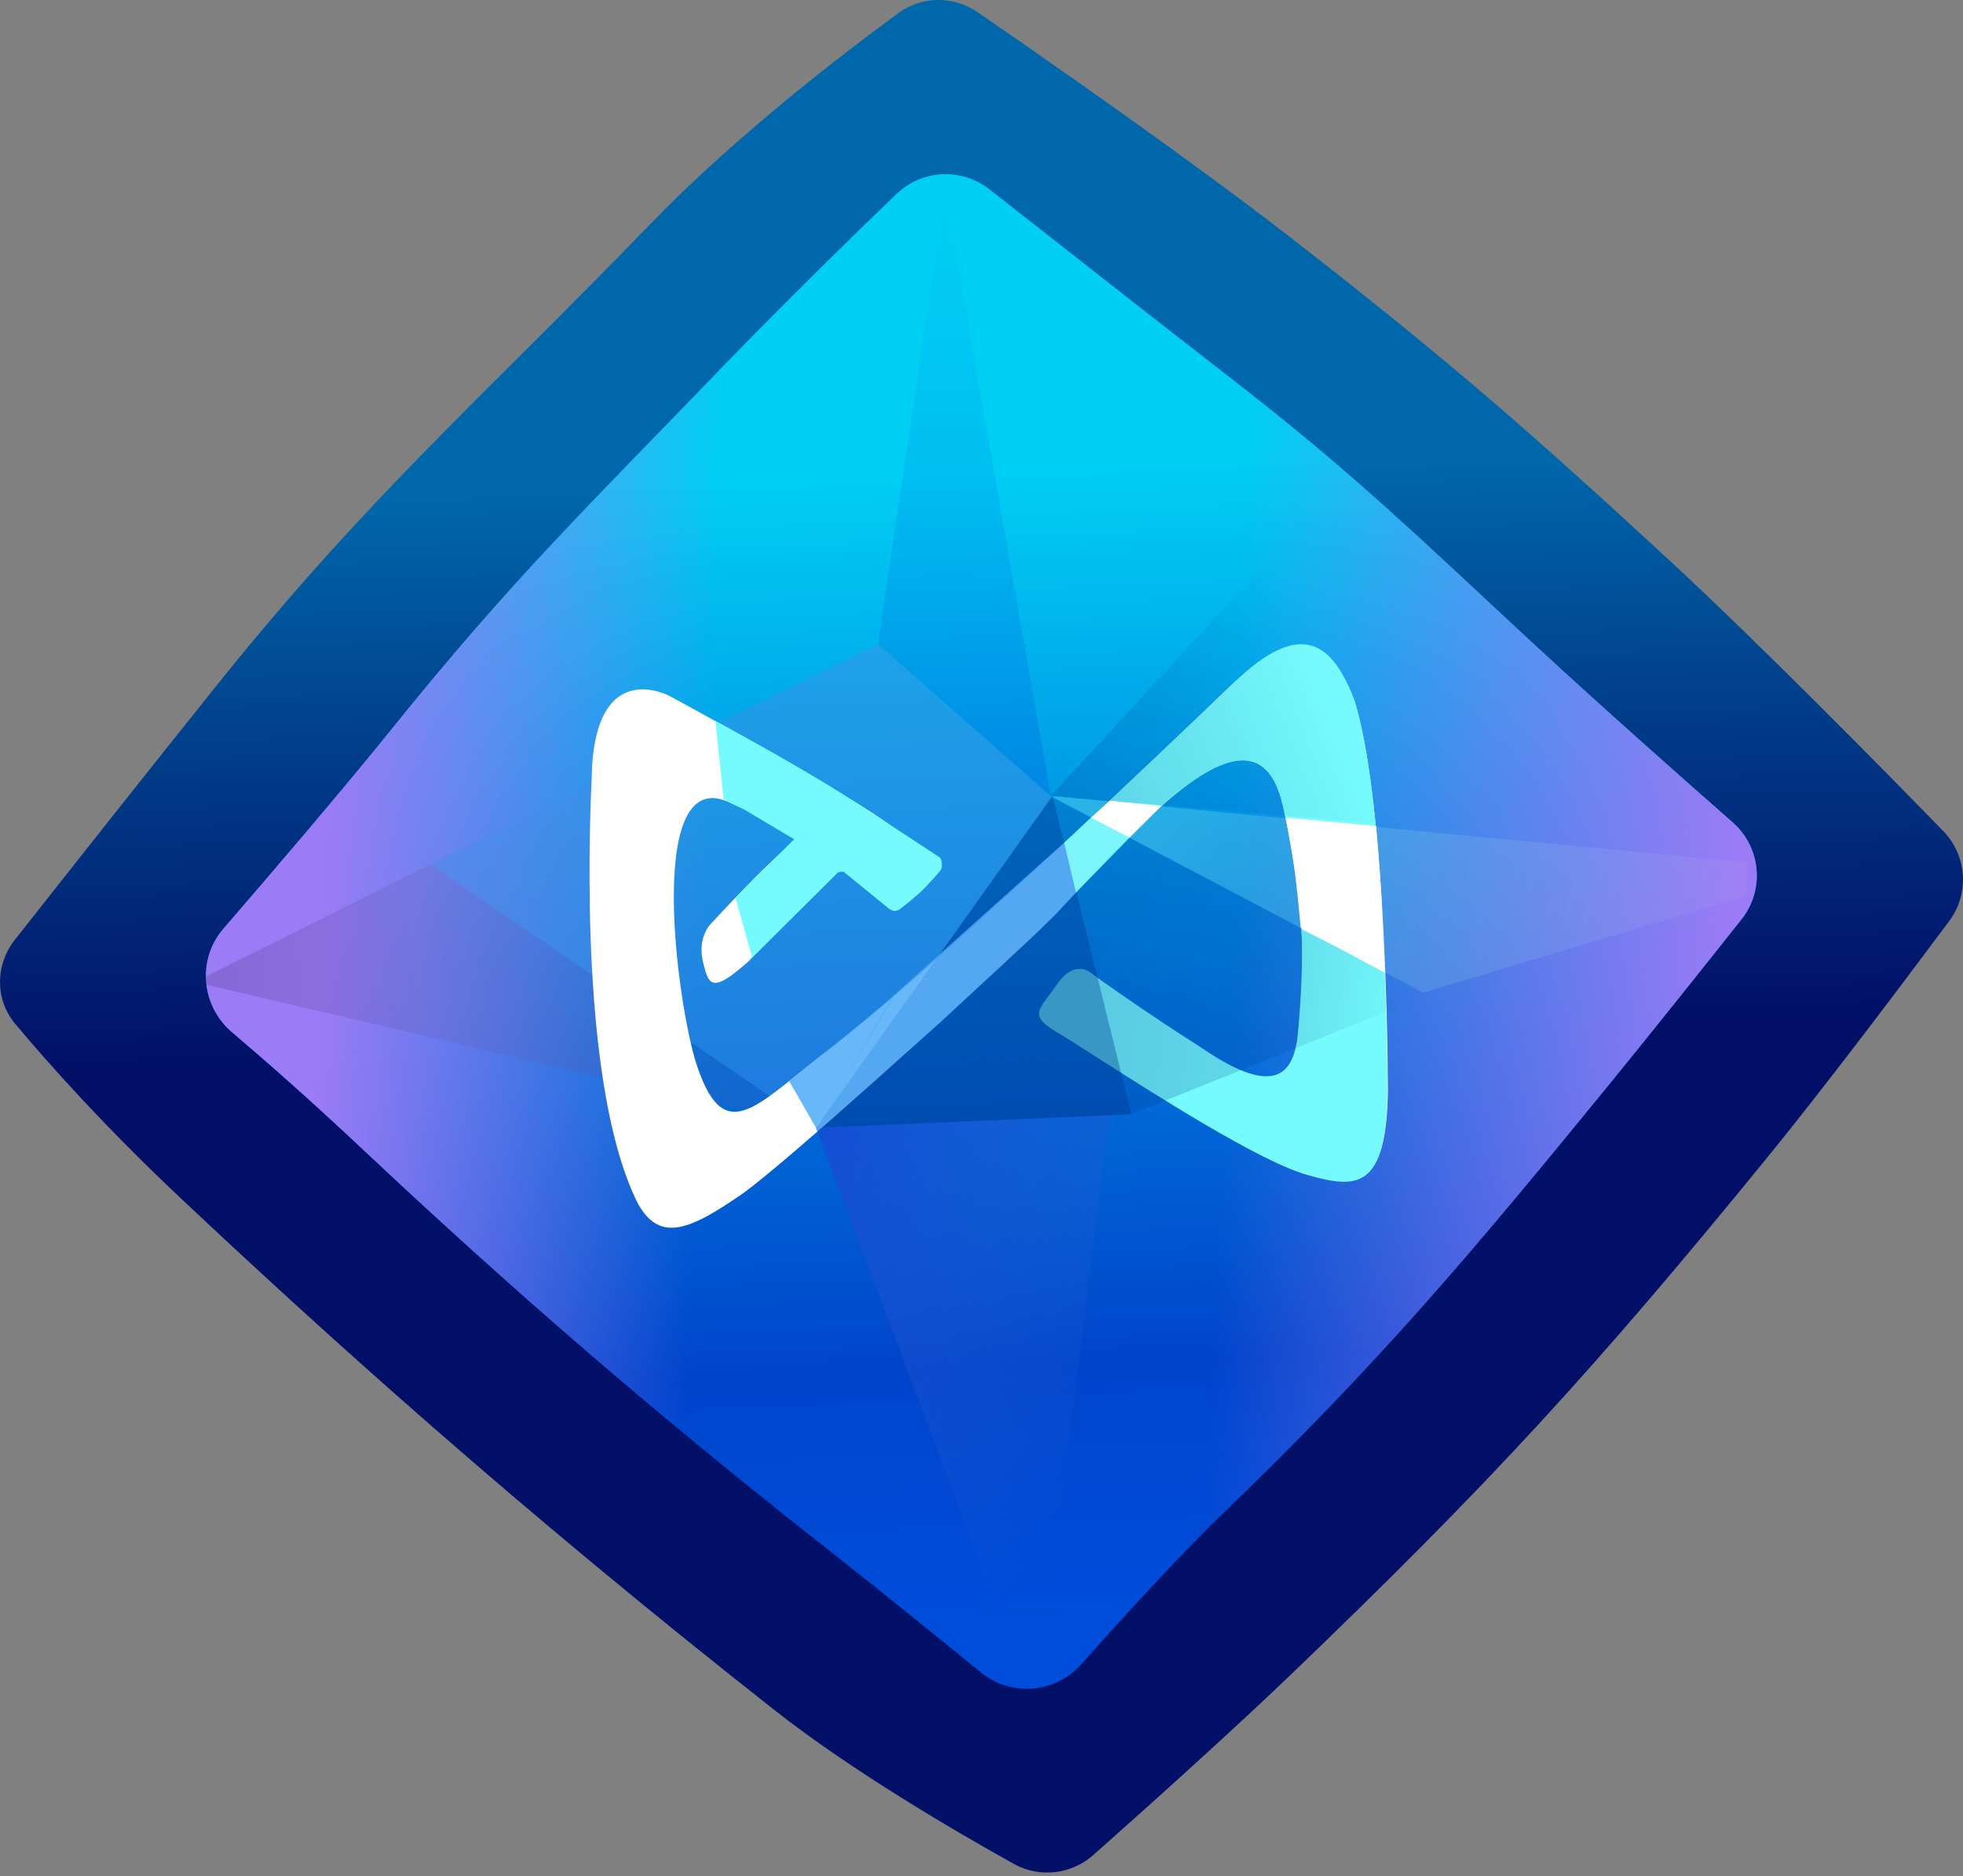 <svg width="294" height="281" viewBox="0 0 294 281" fill="none" xmlns="http://www.w3.org/2000/svg">
<rect x="0" y="0" width="294" height="281" fill="#808080" stroke="none"/>
<path d="M134.531 1.967C138.078 -0.625 142.83 -0.646 146.452 1.851C156.881 9.024 178.646 24.186 193.454 35.698C216.251 53.42 228.524 64.053 249.724 83.638C263.392 96.26 281.641 114.808 291.037 124.457C294.616 128.139 295 133.821 291.932 137.937C285.241 146.92 273.502 162.537 264.542 173.519C238.666 205.261 223.016 222.274 193.454 250.672C184.26 259.496 171.103 271.283 163.763 277.79C160.471 280.71 155.699 281.282 151.842 279.134C143.213 274.33 127.628 265.252 116.08 256.164C77.313 225.681 49.114 200.15 27.403 179.762C15.716 168.79 7.215 159.225 2.272 153.321C-0.775 149.671 -0.722 144.486 2.219 140.751C9.399 131.631 22.907 114.533 32.676 102.365C55.484 73.967 71.997 59.842 97.319 33.634C109.965 20.536 126.019 8.209 134.52 1.988L134.531 1.967Z" fill="url(#paint0_linear_75_1891)"/>
<path d="M134.297 29.032C138.1 25.361 144.044 25.096 148.199 28.366C157.702 35.825 174.427 48.955 185.283 57.377C203.297 71.354 213.407 81.353 230.133 96.821C239.657 105.635 251.79 116.385 259.503 123.156C263.743 126.88 264.34 133.239 260.846 137.651C255.381 144.55 247.327 154.665 240.946 162.484C220.055 188.068 206.717 203.959 182.918 226.898C176.515 233.066 167.875 242.568 161.92 249.265C158.075 253.593 151.448 254.153 146.953 250.492C140.475 245.213 131.229 237.722 123.58 231.723C92.941 207.684 70.686 187.507 53.556 171.403C46.195 164.484 39.611 158.717 34.743 154.58C30.119 150.655 29.491 143.682 33.443 139.101C40.591 130.827 51.404 118.204 58.414 109.486C76.833 86.6 87.891 76.02 108.292 54.859C117.326 45.485 127.702 35.37 134.286 29.021L134.297 29.032Z" fill="url(#paint1_linear_75_1891)"/>
<path d="M134.297 29.032C138.1 25.361 144.044 25.096 148.199 28.366C157.702 35.825 174.427 48.955 185.283 57.377C203.297 71.354 213.407 81.353 230.133 96.821C239.657 105.635 251.79 116.385 259.503 123.156C263.743 126.88 264.34 133.239 260.846 137.651C255.381 144.55 247.327 154.665 240.946 162.484C220.055 188.068 206.717 203.959 182.918 226.898C176.515 233.066 167.875 242.568 161.92 249.265C158.075 253.593 151.448 254.153 146.953 250.492C140.475 245.213 131.229 237.722 123.58 231.723C92.941 207.684 70.686 187.507 53.556 171.403C46.195 164.484 39.611 158.717 34.743 154.58C30.119 150.655 29.491 143.682 33.443 139.101C40.591 130.827 51.404 118.204 58.414 109.486C76.833 86.6 87.891 76.02 108.292 54.859C117.326 45.485 127.702 35.37 134.286 29.021L134.297 29.032Z" fill="url(#paint2_linear_75_1891)"/>
<path d="M30.5 146.415L64.428 129.434L122.205 168.883L30.5 147.369V146.415Z" fill="url(#paint3_linear_75_1891)" fill-opacity="0.19"/>
<path d="M64.428 129.434L131.499 96.477L157.625 119.447L122.205 168.883L64.428 129.434Z" fill="#448FE5" fill-opacity="0.45"/>
<path fill-rule="evenodd" clip-rule="evenodd" d="M100.277 104.231C100.277 104.231 88.795 97.975 88.604 116.868C87.853 133.324 87.873 165.277 95.608 180.374C98.876 186.053 103.24 184.313 111.36 178.654C118.425 173.515 143.982 150.321 154.802 140.143C165.622 129.965 187.566 100.772 192.133 120.607C193.821 127.936 196.31 142.168 194.468 154.52C193.94 160.218 191.52 165.116 180.233 157.398C171.707 151.999 163.654 145.913 163.654 145.913C163.654 145.913 161.227 143.486 158.378 147.66C155.783 151.465 153.929 151.8 158.578 154.52C163.247 157.239 186.855 173.275 195.909 175.775C203.379 177.914 207.642 177.874 207.866 163.418C207.825 151.94 207.155 119.088 202.913 105.091C199.705 96.373 194.803 94.23 184.825 102.211C174.655 112.009 142.581 142.642 125.042 156.519C113.411 165.117 108.437 172.876 104.052 158.539C100.967 147.681 96.968 113.889 109.594 120.327C117.491 124.046 121.02 124.598 117.935 126.938C114.849 129.257 106.63 138.173 106.63 138.173C106.63 138.173 104.233 140.257 105.374 144.415C106.128 147.161 106.379 149.158 112.157 143.915C118.939 136.704 125.042 130.965 125.042 130.965C125.042 130.965 126.139 129.265 129.407 132.405C132.675 135.544 134.012 136.175 134.012 136.175C134.012 136.175 134.037 137.238 137.529 133.179C140.292 129.967 144.06 130.183 134.514 124.441C126.727 118.449 100.277 104.231 100.277 104.231Z" fill="white"/>
<path fill-rule="evenodd" clip-rule="evenodd" d="M173.814 120.832L166.225 119.89C174.209 112.402 181.036 105.861 184.825 102.211C194.995 92.413 199.704 96.373 202.912 105.091C204.387 109.959 205.431 117.109 206.166 124.848L192.704 123.177C192.694 123.132 192.684 123.087 192.674 123.043C192.492 122.235 192.31 121.427 192.132 120.607C189.645 109.805 182.005 113.543 173.814 120.832Z" fill="#75FBFD"/>
<path fill-rule="evenodd" clip-rule="evenodd" d="M207.393 145.494L206.949 145.178L201.424 142.428L194.933 139.198C195.099 143.367 194.977 148.368 194.392 154.711C193.865 160.41 191.388 164.729 180.101 157.011C171.575 151.612 163.476 145.813 163.476 145.813C163.476 145.813 161.066 143.358 158.218 147.533C157.801 148.145 157.404 148.675 157.053 149.146C155.219 151.602 154.601 152.429 158.502 154.711C159.537 155.314 161.502 156.571 164.032 158.189C172.92 163.873 188.786 174.021 195.834 175.967C203.304 178.106 207.567 178.066 207.79 163.609C207.776 159.604 207.685 152.996 207.393 145.494Z" fill="#75FBFD"/>
<path d="M141.548 28.566L157.374 119.198L131.5 96.477L141.548 28.566Z" fill="url(#paint4_linear_75_1891)" fill-opacity="0.24"/>
<path d="M157.625 119.447L213.895 149.007L169.386 166.885L157.625 119.447Z" fill="url(#paint5_linear_75_1891)" fill-opacity="0.24"/>
<path d="M157.374 119.198L202.842 70.012L211.131 123.692L157.374 119.198Z" fill="url(#paint6_linear_75_1891)" fill-opacity="0.24"/>
<path d="M122.205 168.883L166.165 166.885L155.112 256.268L122.205 168.883Z" fill="url(#paint7_linear_75_1891)" fill-opacity="0.76"/>
<path d="M157.374 119.198L261.875 129.185C261.875 129.185 261.623 130.804 261.623 131.681C261.623 132.656 261.372 134.178 261.372 134.178L213.141 148.659L157.374 119.198Z" fill="url(#paint8_linear_75_1891)"/>
<path d="M107.132 107.962C107.132 107.962 119.29 114.501 126.224 118.948C132.291 122.839 140.794 128.436 140.794 128.436C140.794 128.436 141.045 128.892 141.045 129.185C141.045 129.477 141.083 129.628 141.045 129.934C141.021 130.127 140.794 130.433 140.794 130.433C140.794 130.433 139.208 132.308 138.03 133.429C136.853 134.55 134.765 136.175 134.765 136.175C134.765 136.175 134.321 136.425 134.011 136.425C133.701 136.425 133.258 136.175 133.258 136.175L126.358 130.558C126.358 130.558 126.224 130.558 125.973 130.558C125.721 130.558 125.47 130.683 125.47 130.683L112.659 143.416L110.147 134.428L118.939 125.689L111.403 121.195L108.388 119.697L107.132 107.962Z" fill="#75FBFD"/>
<path d="M122.205 168.883L157.624 119.198L169.431 166.885L122.205 168.883Z" fill="#00328F" fill-opacity="0.5"/>
<path d="M133.76 149.408L122.205 168.883L118.186 161.892L125.973 155.65C125.973 155.65 132.869 150.045 133.509 149.408C134.263 148.659 133.76 149.408 133.76 149.408Z" fill="#4DABF8" fill-opacity="0.85"/>
<path d="M161.141 133.679L157.876 137.174L140.794 153.153L122.456 169.382L122.205 168.883L133.76 149.158L159.383 126.188L161.141 133.679Z" fill="#4DABF8" fill-opacity="0.85"/>
<path d="M163.653 122.194L169.431 125.19L161.141 133.679L159.383 126.188L163.653 122.194Z" fill="#75FBFD" fill-opacity="0.9"/>
<path d="M163.402 122.443L166.166 119.947L173.953 120.696L169.18 125.44L163.402 122.443Z" fill="white"/>
<path d="M192.542 122.443L206.107 123.692C206.107 123.692 206.615 129.486 206.861 133.679C207.106 137.871 207.363 145.663 207.363 145.663L194.803 138.922C194.803 138.922 194.276 132.89 193.798 129.684C193.301 126.354 192.542 122.443 192.542 122.443Z" fill="white"/>
<defs>
<linearGradient id="paint0_linear_75_1891" x1="144.161" y1="54.203" x2="150.12" y2="235.471" gradientUnits="userSpaceOnUse">
<stop offset="0.1" stop-color="#0067AA"/>
<stop offset="0.3" stop-color="#013E8A"/>
<stop offset="0.56" stop-color="#021067"/>
</linearGradient>
<linearGradient id="paint1_linear_75_1891" x1="143.959" y1="70.233" x2="151.567" y2="244.963" gradientUnits="userSpaceOnUse">
<stop stop-color="#00CFF4"/>
<stop offset="0.77" stop-color="#004DDC" stop-opacity="0.86"/>
<stop offset="1" stop-color="#004DDC"/>
</linearGradient>
<linearGradient id="paint2_linear_75_1891" x1="29.523" y1="134.837" x2="260.063" y2="144.051" gradientUnits="userSpaceOnUse">
<stop offset="0.08" stop-color="#9C7BF6"/>
<stop offset="0.33" stop-color="#9C7BF6" stop-opacity="0"/>
<stop offset="0.67" stop-color="#9C7BF6" stop-opacity="0"/>
<stop offset="1" stop-color="#9C7BF6"/>
</linearGradient>
<linearGradient id="paint3_linear_75_1891" x1="33.027" y1="146.412" x2="61.911" y2="142.874" gradientUnits="userSpaceOnUse">
<stop stop-color="#261750"/>
<stop offset="1" stop-color="#624D9C"/>
</linearGradient>
<linearGradient id="paint4_linear_75_1891" x1="142.552" y1="28.566" x2="142.056" y2="113.705" gradientUnits="userSpaceOnUse">
<stop stop-color="#00CFF4"/>
<stop offset="1" stop-color="#004DDC"/>
</linearGradient>
<linearGradient id="paint5_linear_75_1891" x1="163.852" y1="143.285" x2="212.551" y2="148.644" gradientUnits="userSpaceOnUse">
<stop stop-color="#00328F"/>
<stop offset="0.484" stop-color="#00328F" stop-opacity="0.75"/>
<stop offset="1" stop-color="#00328F" stop-opacity="0"/>
</linearGradient>
<linearGradient id="paint6_linear_75_1891" x1="152.601" y1="114.204" x2="196.737" y2="96.29" gradientUnits="userSpaceOnUse">
<stop stop-color="#00328F"/>
<stop offset="1" stop-color="#00328F" stop-opacity="0"/>
</linearGradient>
<linearGradient id="paint7_linear_75_1891" x1="119.441" y1="166.885" x2="174.981" y2="206.404" gradientUnits="userSpaceOnUse">
<stop stop-color="#1A43D4"/>
<stop offset="1" stop-color="#2F67D1" stop-opacity="0"/>
</linearGradient>
<linearGradient id="paint8_linear_75_1891" x1="68.196" y1="79.5" x2="283.323" y2="133.548" gradientUnits="userSpaceOnUse">
<stop stop-color="#00CFF4"/>
<stop offset="0.578" stop-color="#7DD5E4" stop-opacity="0.28"/>
<stop offset="1" stop-color="#D9D9D9" stop-opacity="0"/>
</linearGradient>
</defs>
</svg>
